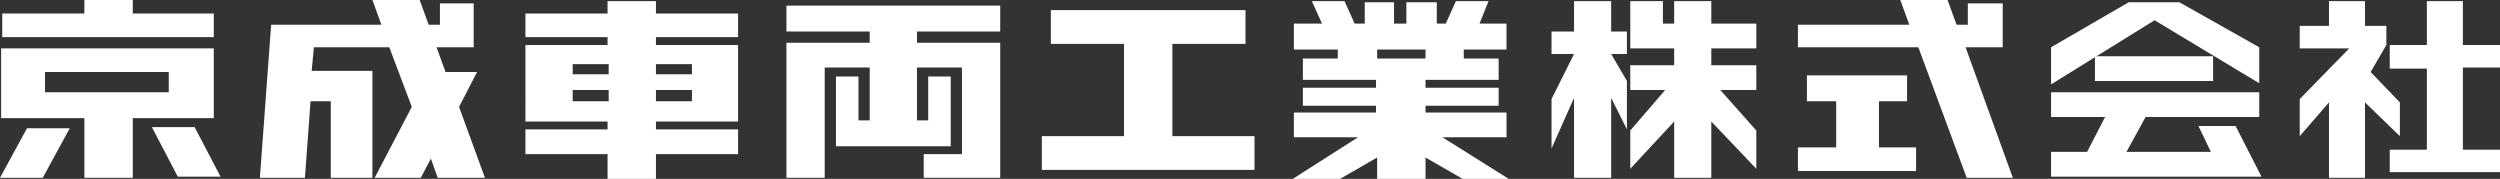 <?xml version="1.0" encoding="utf-8"?>
<!-- Generator: Adobe Illustrator 22.0.1, SVG Export Plug-In . SVG Version: 6.00 Build 0)  -->
<svg version="1.1" id="レイヤー_1" xmlns="http://www.w3.org/2000/svg" xmlns:xlink="http://www.w3.org/1999/xlink" x="0px"
	 y="0px" viewBox="0 0 222.2 15.9" style="enable-background:new 0 0 222.2 15.9;" xml:space="preserve">
<rect x="0" y="0" width="222.2" height="15.9" fill="#333333" stroke="none"/>
<style type="text/css">
	.st0{fill:#FFFFFF;}
</style>
<g>
	<g>
		<polygon class="st0" points="19,1.2 11.8,1.2 11.8,0 7.5,0 7.5,1.2 0.2,1.2 0.2,3.3 19,3.3 		"/>
		<polygon class="st0" points="0,15.8 3.8,15.8 6.2,11.4 2.4,11.4 		"/>
		<polygon class="st0" points="17.3,11.3 13.5,11.3 15.8,15.7 19.6,15.7 		"/>
		<path class="st0" d="M19,4.3H0.1v6.2h7.4v5.3h4.3v-5.3H19V4.3z M15,8.2h-11V6.4h11V8.2z"/>
	</g>
	<g>
		<polygon class="st0" points="43.1,15.8 40.8,9.5 42.4,6.4 39.6,6.4 38.8,4.2 42.1,4.2 42.1,0.3 39.1,0.3 39.1,2.2 38.1,2.2 
			37.3,0 37.2,0 33.1,0 33.9,2.2 28,2.2 24.1,2.2 24.1,2.2 23.1,15.8 27.1,15.8 27.6,9 29.4,9 29.4,15.8 33.1,15.8 33.1,6.3 
			27.7,6.3 27.9,4.2 34.6,4.2 36.6,9.5 33.3,15.8 37.4,15.8 38.3,14.1 38.9,15.8 		"/>
	</g>
	<path class="st0" d="M65.6,3.3h-7.3V4h7.3v6.8h-7.3v0.7h7.3v2.2h-7.3v2.2h-4.3v-2.2h-7.3v-2.2h7.3v-0.7h-7.3V4h7.3V3.3h-7.3V1.2
		h7.3V0.1h4.3v1.1h7.3V3.3z M50.9,5.7v0.9h3.2V5.7H50.9z M50.9,8V9h3.2V8H50.9z M58.3,5.7v0.9h3.2V5.7H58.3z M58.3,8V9h3.2V8H58.3z"
		/>
	<g>
		<polygon class="st0" points="88.9,2.8 88.9,0.5 69.9,0.5 69.9,2.8 77.3,2.8 77.3,3.8 69.9,3.8 69.9,15.8 73.3,15.8 73.3,6 77.3,6 
			77.3,10.7 76.3,10.7 76.3,6.8 74.3,6.8 74.3,13 84.5,13 84.5,6.8 82.5,6.8 82.5,10.7 81.5,10.7 81.5,6 85.5,6 85.5,13.7 
			82.1,13.7 82.1,15.8 88.9,15.8 88.9,3.8 81.5,3.8 81.5,2.8 		"/>
	</g>
	<path class="st0" d="M93.4,0.9h17.3v3h-6.5v8.2h7.3v3H92.6v-3h7.3V3.9h-6.5V0.9z"/>
	<path class="st0" d="M128.2,12.2h5.7V10h-7.2V9.4h6.5V7.8h-6.5V7.1h6.5V5.2h-3.1V4.4h3.8V2.1h-2.4l0.8-2h-2.9l-0.9,2h-0.8V0.2h-2.7
		v1.9h-1.1V0.2h-2.6v1.9h-0.9l-0.9-2h-2.9l0.9,2h-2.5v2.3h3.9v0.8h-3.1v1.9h6.5v0.7h-6.5v1.6h6.5V10h-7.3v2.2h5.7l-5.8,3.7h4.2
		l3.3-1.9v1.9h4.3v-1.9l3.3,1.9h4.1L128.2,12.2z M122.4,5.2V4.4h4.3v0.8H122.4z"/>
	<polygon class="st0" points="143.2,4.8 144.6,4.8 144.6,2.8 143.2,2.8 143.2,0.1 139.9,0.1 139.9,2.8 137.9,2.8 137.9,4.8 
		139.9,4.8 137.9,8.8 137.9,13.2 139.9,8.7 139.9,15.8 143.2,15.8 143.2,8.7 144.6,11.5 144.6,7.2 	"/>
	<polygon class="st0" points="156.1,4.3 156.1,2.1 152.1,2.1 152.1,0.1 148.8,0.1 148.8,2.1 147.8,2.1 147.8,0.1 144.9,0.1 
		144.9,4.3 148.8,4.3 148.8,5.8 144.9,5.8 144.9,8 148,8 144.9,11.6 144.9,15 148.8,10.8 148.8,15.8 152.1,15.8 152.1,10.8 
		156.1,15 156.1,11.6 152.9,8 156.1,8 156.1,5.8 152.1,5.8 152.1,4.3 	"/>
	<g>
		<g>
			<polygon class="st0" points="193.7,0.2 189.2,0.2 182.3,4.2 182.3,7.5 191.5,1.8 200.8,7.4 200.8,4.2 			"/>
			<rect x="186.2" y="5" class="st0" width="10.5" height="2.2"/>
		</g>
		<polygon class="st0" points="198.7,11.2 201,15.7 182.3,15.7 182.3,13.5 185.5,13.5 187.1,10.4 182.3,10.4 182.3,8.2 200.8,8.2 
			200.8,10.4 190.7,10.4 189,13.5 196.5,13.5 195.4,11.2 		"/>
	</g>
	<path class="st0" d="M210.2,15.8h-3.2V9.1l-2.6,3V8.8l4.4-4.5h-4.4v-2h2.6V0.1h3.2v2.2h1.9v1.7l-1.4,2.4l2.6,2.7v3l-3.1-3V15.8z
		 M215.6,0.1h3.3V4h3.3v2h-3.3v7.3h3.3v2h-9.8v-2h3.3V6.1h-3.3V4h3.3V0.1z"/>
	<polygon class="st0" points="167,13.1 167,9 169.5,9 169.5,6.7 160.6,6.7 160.6,9 163.2,9 163.2,13.1 159.8,13.1 159.8,15.2 
		170.3,15.2 170.3,13.1 	"/>
	<polygon class="st0" points="178.9,15.8 174.7,4.2 178,4.2 178,0.3 174.9,0.3 174.9,2.2 173.9,2.2 173.1,0 173.1,0 168.9,0 
		169.7,2.2 159.8,2.2 159.8,4.2 170.5,4.2 174.8,15.8 	"/>
</g>
</svg>
